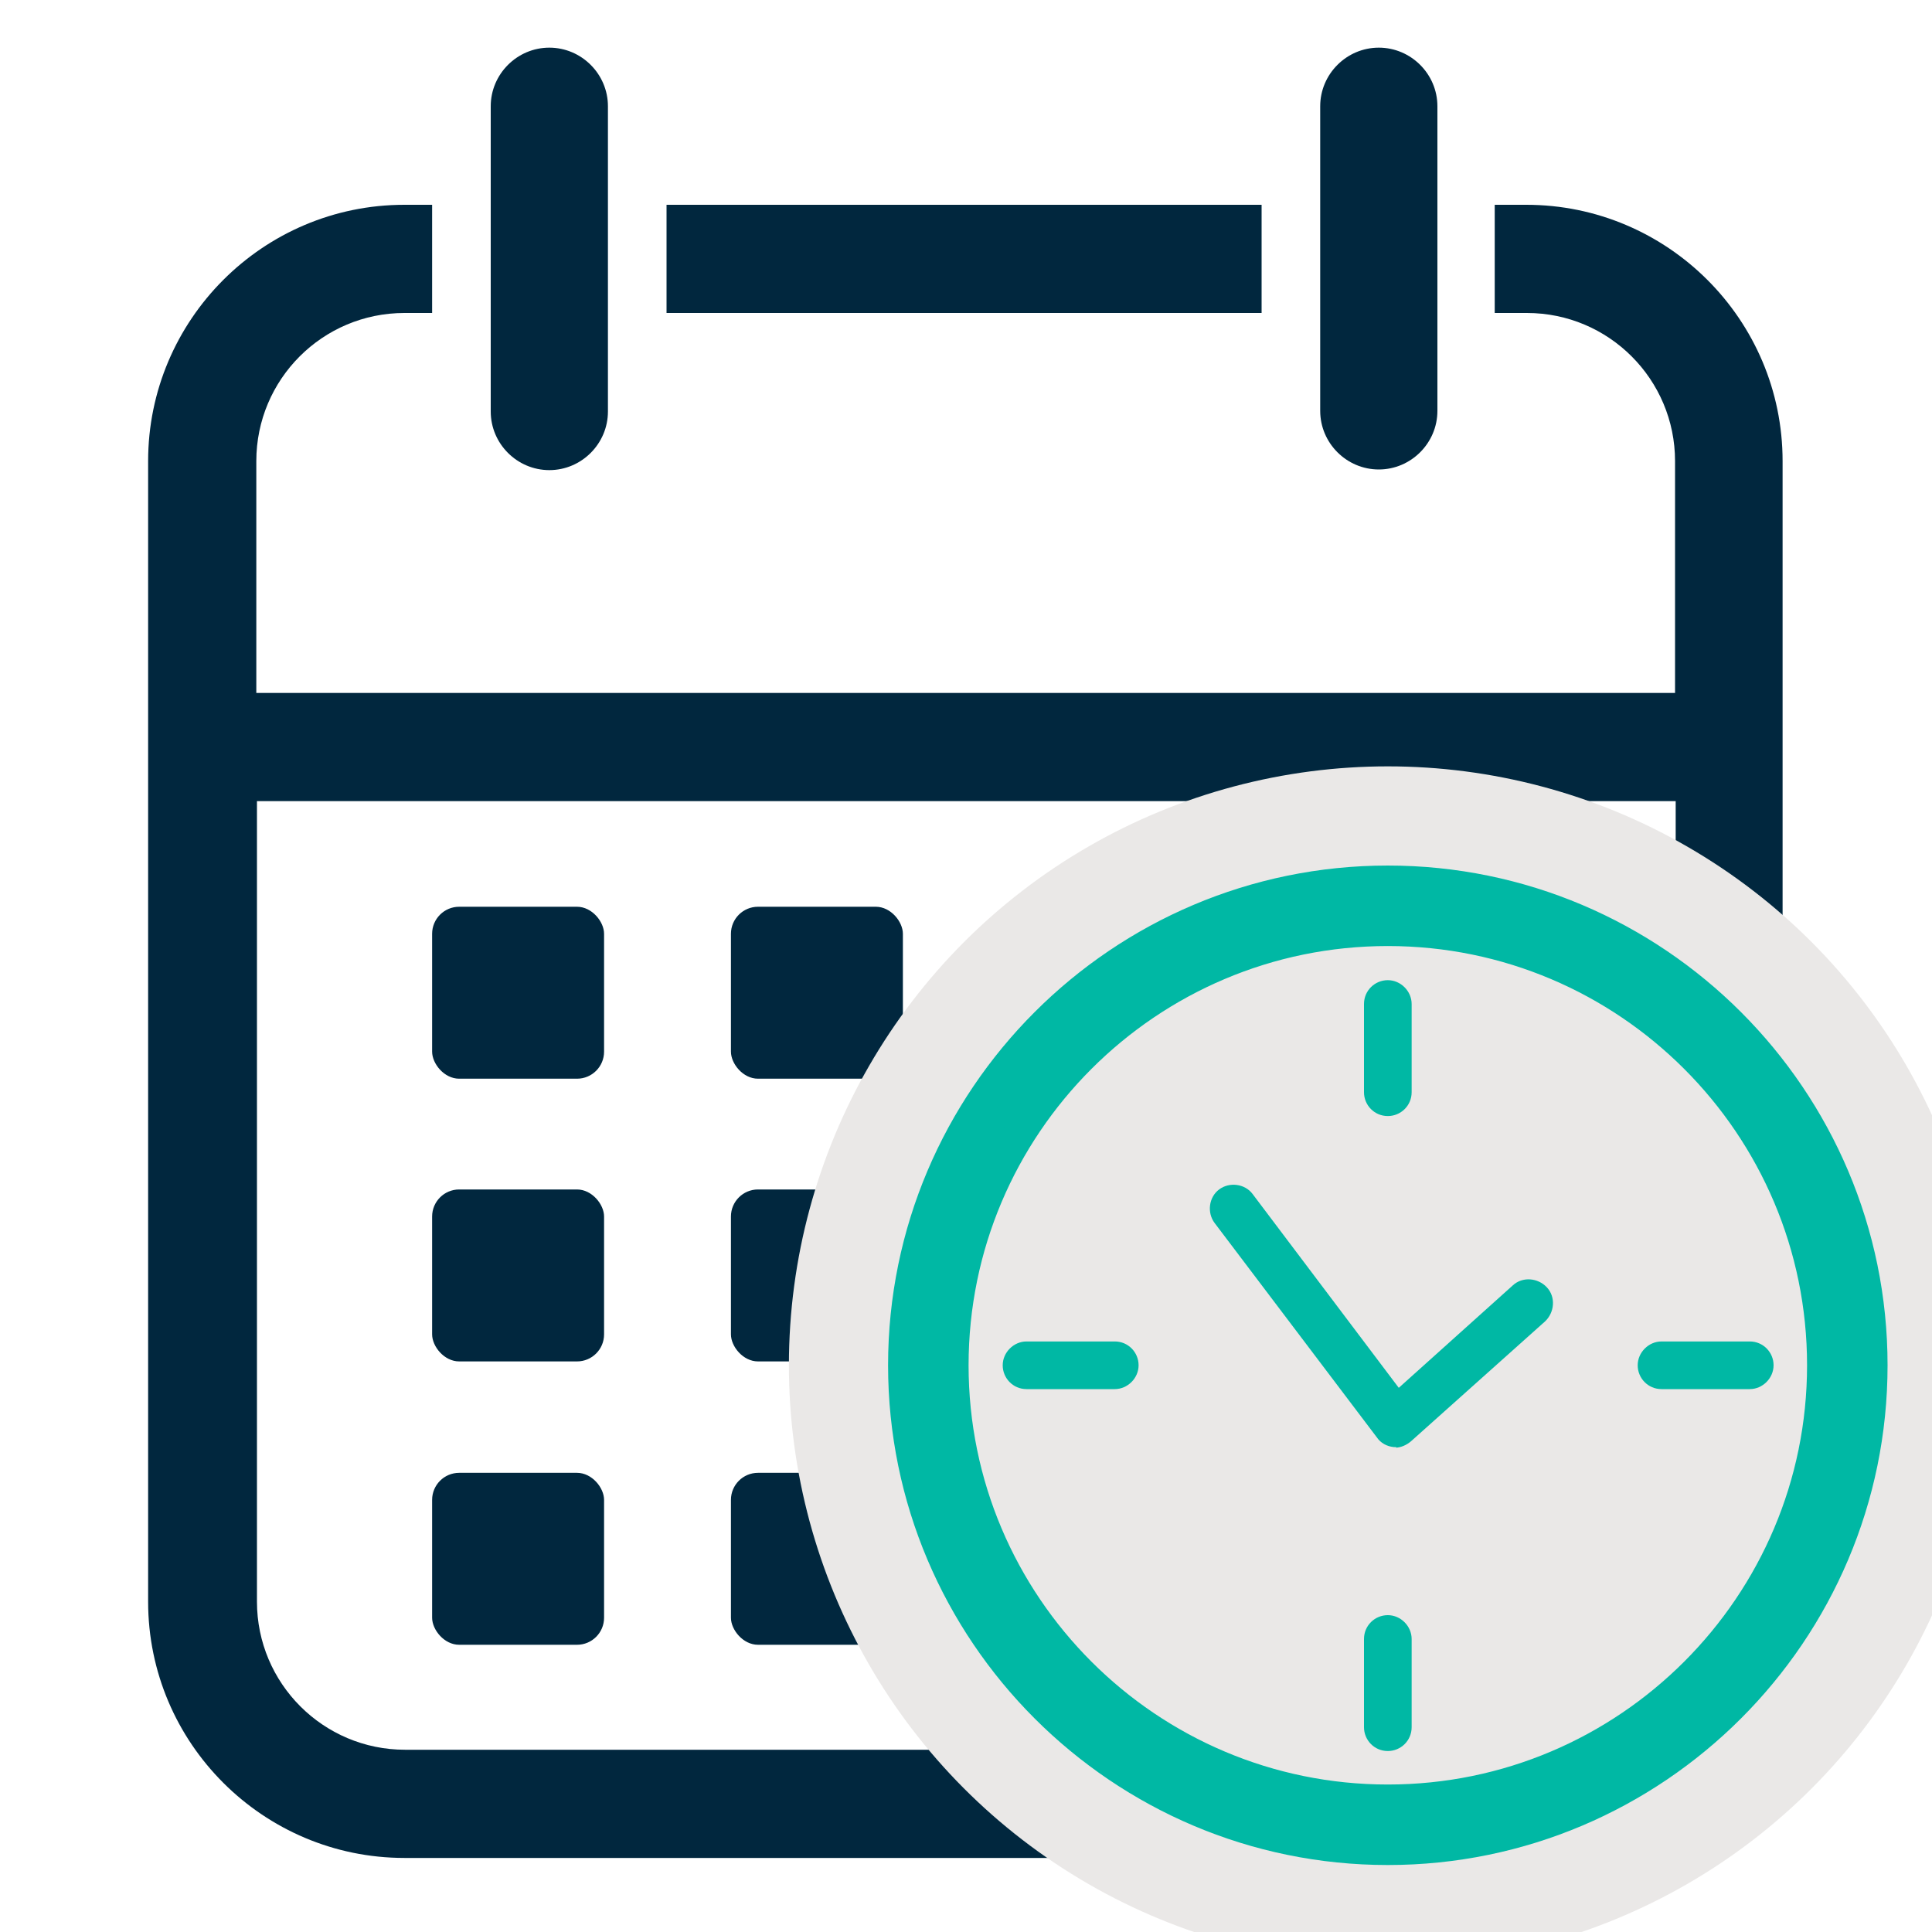 <?xml version="1.0" encoding="UTF-8"?>
<svg id="Layer_1" data-name="Layer 1" xmlns="http://www.w3.org/2000/svg" version="1.1" viewBox="0 0 300 300">
  <defs>
    <style>
      .cls-1, .cls-2, .cls-3 {
        stroke-width: 0px;
      }

      .cls-1, .cls-4 {
        fill: #00b8a4;
      }

      .cls-2 {
        fill: #01273e;
      }

      .cls-3 {
        fill: #eae8e7;
      }

      .cls-4 {
        stroke: #00b8a4;
        stroke-miterlimit: 10;
        stroke-width: 5px;
      }
    </style>
  </defs>
  <rect class="cls-2" x="67.1" y="140.8" width="26.7" height="26.7" rx="4.2" ry="4.2"/>
  <rect class="cls-2" x="113.5" y="140.8" width="26.7" height="26.7" rx="4.2" ry="4.2"/>
  <rect class="cls-2" x="159.9" y="140.8" width="26.7" height="26.7" rx="4.2" ry="4.2"/>
  <rect class="cls-2" x="206.2" y="140.8" width="26.7" height="26.7" rx="4.2" ry="4.2"/>
  <rect class="cls-2" x="67.1" y="184.7" width="26.7" height="26.7" rx="4.2" ry="4.2"/>
  <rect class="cls-2" x="113.5" y="184.7" width="26.7" height="26.7" rx="4.2" ry="4.2"/>
  <rect class="cls-2" x="159.9" y="184.7" width="26.7" height="26.7" rx="4.2" ry="4.2"/>
  <rect class="cls-2" x="206.2" y="184.7" width="26.7" height="26.7" rx="4.2" ry="4.2"/>
  <rect class="cls-2" x="67.1" y="228.7" width="26.7" height="26.7" rx="4.2" ry="4.2"/>
  <rect class="cls-2" x="113.5" y="228.7" width="26.7" height="26.7" rx="4.2" ry="4.2"/>
  <rect class="cls-2" x="159.9" y="228.7" width="26.7" height="26.7" rx="4.2" ry="4.2"/>
  <rect class="cls-2" x="206.2" y="228.7" width="26.7" height="26.7" rx="4.2" ry="4.2"/>
  <g>
    <path class="cls-2" d="M214.1,7.4h0c5,0,9.1,4.1,9.1,9.1v47.3c0,5-4.1,9.1-9.1,9.1h0c-5,0-9.1-4.1-9.1-9.1V16.5c0-5,4.1-9.1,9.1-9.1Z"/>
    <path class="cls-2" d="M85.3,7.4h0c5,0,9.1,4.1,9.1,9.1v47.4c0,5-4.1,9.1-9.1,9.1h0c-5,0-9.1-4.1-9.1-9.1V16.5c0-5,4.1-9.1,9.1-9.1Z"/>
    <rect class="cls-2" x="103.5" y="31.8" width="92.4" height="16.8"/>
    <path class="cls-2" d="M237.1,31.8h-5v16.8h5c12.7,0,23,10.3,23,23v36H39.8v-36c0-12.7,10.3-23,23-23h4.3v-16.8h-4.3c-22,0-39.8,17.9-39.8,39.8v177.1c0,22,17.9,39.8,39.8,39.8h174.2c22,0,39.8-17.9,39.8-39.8V71.6c0-22-17.9-39.8-39.8-39.8h.1ZM260.2,248.7c0,12.7-10.3,23-23,23H62.9c-12.7,0-23-10.3-23-23v-124.3h220.3v124.3h0Z"/>
  </g>
  <circle class="cls-3" cx="215.5" cy="212" r="93"/>
  <path class="cls-1" d="M216.8,224.7h-.4c-1-.1-2-.6-2.6-1.5l-25.2-33.3c-1.2-1.6-.9-4,.7-5.2,1.6-1.2,4-.9,5.2.7l22.7,30.1,17.7-15.9c1.5-1.4,3.9-1.2,5.3.3,1.4,1.5,1.2,3.9-.3,5.3l-20.8,18.6c-.7.6-1.6,1-2.5,1h.2Z"/>
  <path class="cls-4" d="M215.5,287.1c-41.4,0-75.1-33.7-75.1-75.1s33.7-75.1,75.1-75.1,75.1,33.7,75.1,75.1-33.7,75.1-75.1,75.1ZM215.5,144.4c-37.3,0-67.6,30.3-67.6,67.6s30.3,67.6,67.6,67.6,67.6-30.3,67.6-67.6-30.3-67.6-67.6-67.6Z"/>
  <path class="cls-1" d="M215.5,173.3c-2.1,0-3.7-1.7-3.7-3.7v-13.7c0-2.1,1.7-3.7,3.7-3.7s3.7,1.7,3.7,3.7v13.7c0,2.1-1.7,3.7-3.7,3.7Z"/>
  <path class="cls-1" d="M271.7,215.7h-13.7c-2.1,0-3.7-1.7-3.7-3.7s1.7-3.7,3.7-3.7h13.7c2.1,0,3.7,1.7,3.7,3.7s-1.7,3.7-3.7,3.7Z"/>
  <path class="cls-1" d="M215.5,271.9c-2.1,0-3.7-1.7-3.7-3.7v-13.7c0-2.1,1.7-3.7,3.7-3.7s3.7,1.7,3.7,3.7v13.7c0,2.1-1.7,3.7-3.7,3.7Z"/>
  <path class="cls-1" d="M173.1,215.7h-13.7c-2.1,0-3.7-1.7-3.7-3.7s1.7-3.7,3.7-3.7h13.7c2.1,0,3.7,1.7,3.7,3.7s-1.7,3.7-3.7,3.7Z"/>
</svg>